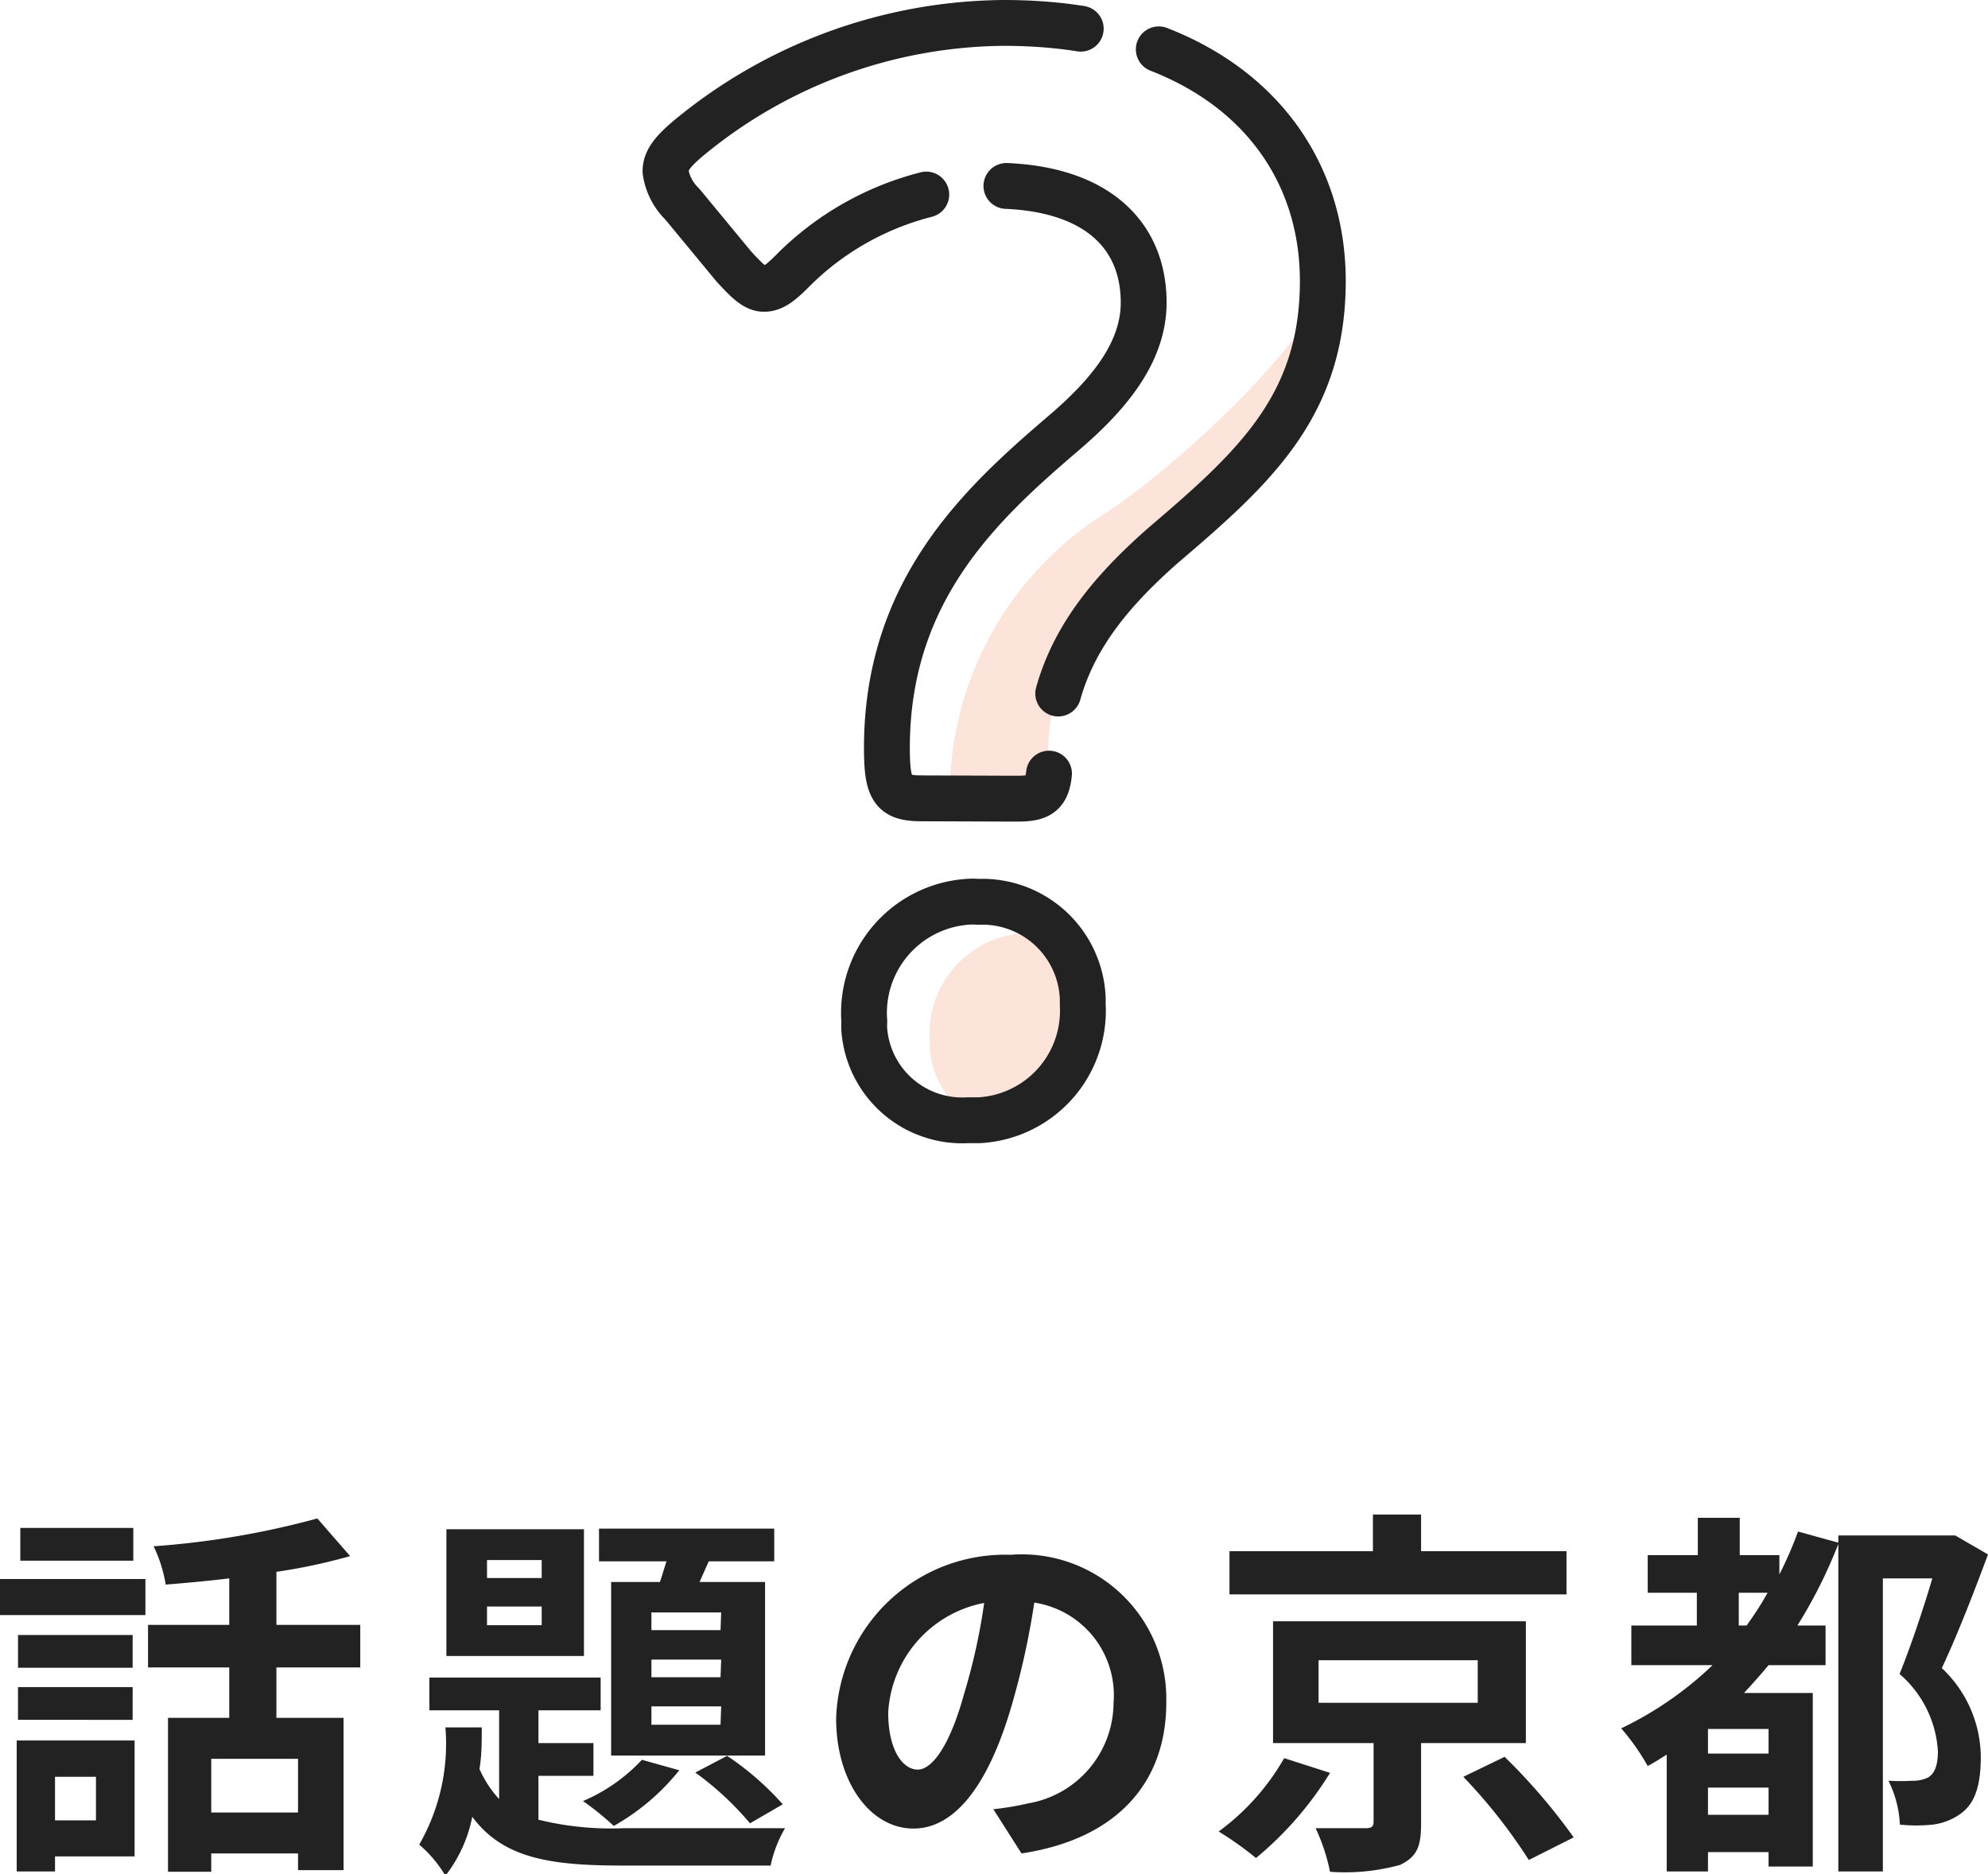 <svg xmlns="http://www.w3.org/2000/svg" width="60.7" height="57.23" viewBox="0 0 60.7 57.23"><defs><style>.cls-1{opacity:0.15;}.cls-2{fill:#e84709;}.cls-3{isolation:isolate;}.cls-4{fill:#222;}.cls-5{fill:none;stroke:#222;stroke-linecap:round;stroke-linejoin:round;stroke-width:1.4px;stroke-dasharray:24.69 2.47;}</style></defs><g id="レイヤー_2" data-name="レイヤー 2"><g id="EA9612"><g class="cls-1"><path class="cls-2" d="M40.38,8.61c0,1.38-4,5.29-6.53,7A10.15,10.15,0,0,0,29,24.29s0,.06,0,.09h2c.83,0,1-.19,1-1.25,0-2.83,1.48-4.73,3.47-6.49,2.77-2.36,4.85-4.26,4.86-8"/><path class="cls-2" d="M33.06,30.68h0v-.2a3,3,0,0,0-.76-1.89,2.9,2.9,0,0,0-.79-.09h-.3a3.07,3.07,0,0,0-2.82,3.29,1.76,1.76,0,0,0,0,.23,2.65,2.65,0,0,0,1.43,2.18h.07A3.35,3.35,0,0,0,33.06,30.68Z"/></g></g><g id="_222222" data-name="222222"><g id="MKYOTOメルマガ会員登録"><g class="cls-3"><path class="cls-4" d="M0,48.22H4.44v1.1H0Zm4.11,8.47H1.68v.46H.51v-4h3.6Zm-.06-5.76H.55v-1h3.5Zm-3.5.59h3.5v1H.55Zm3.52-3.86H.62v-1H4.07Zm-2.39,6.6v1.33H2.93V54.26Zm6.76-3.34v1.54h2.05v4.65H9.1V56.6H6.45v.56H5.13v-4.7H7V50.92H4.52v-1.3H7V48.2c-.65.08-1.32.14-1.94.19a4.31,4.31,0,0,0-.37-1.17,26,26,0,0,0,5-.85l1,1.15A17.37,17.37,0,0,1,8.44,48v1.62H11v1.3Zm.66,2.79H6.45v1.64H9.1Z"/><path class="cls-4" d="M16.44,55.57a9.27,9.27,0,0,0,2.59.26c.79,0,4,0,4.94,0a3.75,3.75,0,0,0-.44,1.14H19c-2.2,0-3.64-.22-4.58-1.49a4.26,4.26,0,0,1-.82,1.8,3.82,3.82,0,0,0-.8-.95,6.18,6.18,0,0,0,.8-3.58h1.11c0,.43,0,.85-.07,1.27a3.33,3.33,0,0,0,.6.92V52.23H13.11v-1h5.23v1h-1.9v1h1.68v1H16.44Zm1.39-5h-4.2V46.7h4.2Zm-1.29-2.93H14.87v.55h1.67Zm0,1.42H14.87v.57h1.67Zm4.2,5a6.85,6.85,0,0,1-2,1.7A8.65,8.65,0,0,0,17.8,55a5.27,5.27,0,0,0,1.8-1.26Zm-.59-5.75c.07-.2.13-.42.2-.63H18.29v-1h5.35v1h-2l-.28.63h2v5.3H18.66v-5.3Zm1.87.93H19.89v.54H22Zm0,1.44H19.89v.54H22Zm0,1.43H19.89v.56H22Zm.18,1.51a8.73,8.73,0,0,1,1.7,1.48l-1,.58a9.31,9.31,0,0,0-1.67-1.55Z"/><path class="cls-4" d="M30.33,55.25a9.07,9.07,0,0,0,1.07-.18A3.13,3.13,0,0,0,34,52a2.86,2.86,0,0,0-2.42-3.06,23.83,23.83,0,0,1-.69,3.14c-.68,2.34-1.69,3.76-3,3.76s-2.36-1.41-2.36-3.36a5.16,5.16,0,0,1,5.33-5A4.41,4.41,0,0,1,35.61,52c0,2.43-1.5,4.16-4.42,4.6Zm-.9-3.5a18.48,18.48,0,0,0,.62-2.8,3.61,3.61,0,0,0-2.93,3.35c0,1.17.46,1.74.9,1.74S29,53.31,29.43,51.75Z"/><path class="cls-4" d="M40.61,54.14a10.56,10.56,0,0,1-2.26,2.6,10.38,10.38,0,0,0-1.14-.81,7.2,7.2,0,0,0,2-2.24Zm7.22-5.45H37.54V47.37h4.38V46.25h1.47v1.12h4.44Zm-4.44,4.54V55.7c0,.7-.13,1-.64,1.25a6.34,6.34,0,0,1-2.14.21,5.77,5.77,0,0,0-.44-1.33c.59,0,1.33,0,1.52,0s.25-.05.25-.2V53.23H38.87V49.51h7.72v3.72ZM40.26,52h4.86V50.7H40.26Zm5.68,1.65a18.14,18.14,0,0,1,2.11,2.46l-1.37.69a16.55,16.55,0,0,0-2-2.54Z"/><path class="cls-4" d="M60.7,47.47c-.42,1.13-.93,2.45-1.41,3.47a3.76,3.76,0,0,1,1.19,2.71c0,.88-.18,1.45-.65,1.76a1.83,1.83,0,0,1-.82.31,4.87,4.87,0,0,1-1,0,3.34,3.34,0,0,0-.35-1.34,6.47,6.47,0,0,0,.74,0,1,1,0,0,0,.47-.1c.22-.13.3-.41.3-.8A3.37,3.37,0,0,0,58,51.12c.34-.84.73-2,1-2.92H57.49v8.95H56.13v-10a14.86,14.86,0,0,1-1.25,2.49h.86v1.21H54c-.25.3-.49.57-.75.85h2.1V57H54v-.44H52.15v.59H50.89V53.58c-.2.13-.39.25-.58.35a6.9,6.9,0,0,0-.81-1.15,10.69,10.69,0,0,0,2.79-1.93H49.81V49.64h2v-1H50.31V47.49h1.53V46.35h1.28v1.14h1.21v.59a12,12,0,0,0,.57-1.31l1.23.34v-.22h3.36l.21,0ZM54,52.8H52.15v.75H54Zm0,2.62v-.83H52.15v.83Zm-.67-5.78c.22-.31.43-.62.64-1h-.88v1Z"/></g></g><g id="グループ_31" data-name="グループ 31"><path id="パス_144" data-name="パス 144" class="cls-5" d="M28.15,24.38c-.88,0-1.07-.24-1.07-1.54,0-4.82,2.88-7.46,5.38-9.6,1.35-1.15,2.46-2.45,2.46-4,0-2.13-1.53-3.57-4.59-3.57a8.83,8.83,0,0,0-6.08,2.55c-.41.42-.65.6-.92.6s-.51-.23-.93-.69l-1.57-1.9a1.73,1.73,0,0,1-.51-1c0-.33.23-.61.69-1A15.26,15.26,0,0,1,30.65.7c6.31,0,9.74,3.47,9.74,7.88,0,3.81-2.09,5.7-4.87,8.07-2,1.76-3.47,3.66-3.47,6.49,0,1.06-.19,1.25-1,1.25Zm4.91,6.3a3.35,3.35,0,0,1-3.17,3.53h-.35a3,3,0,0,1-3.15-2.76,2.25,2.25,0,0,1,0-.26,3.4,3.4,0,0,1,3.14-3.65,1.82,1.82,0,0,1,.33,0,3.07,3.07,0,0,1,3.2,2.95v.2Z"/></g></g></g></svg>